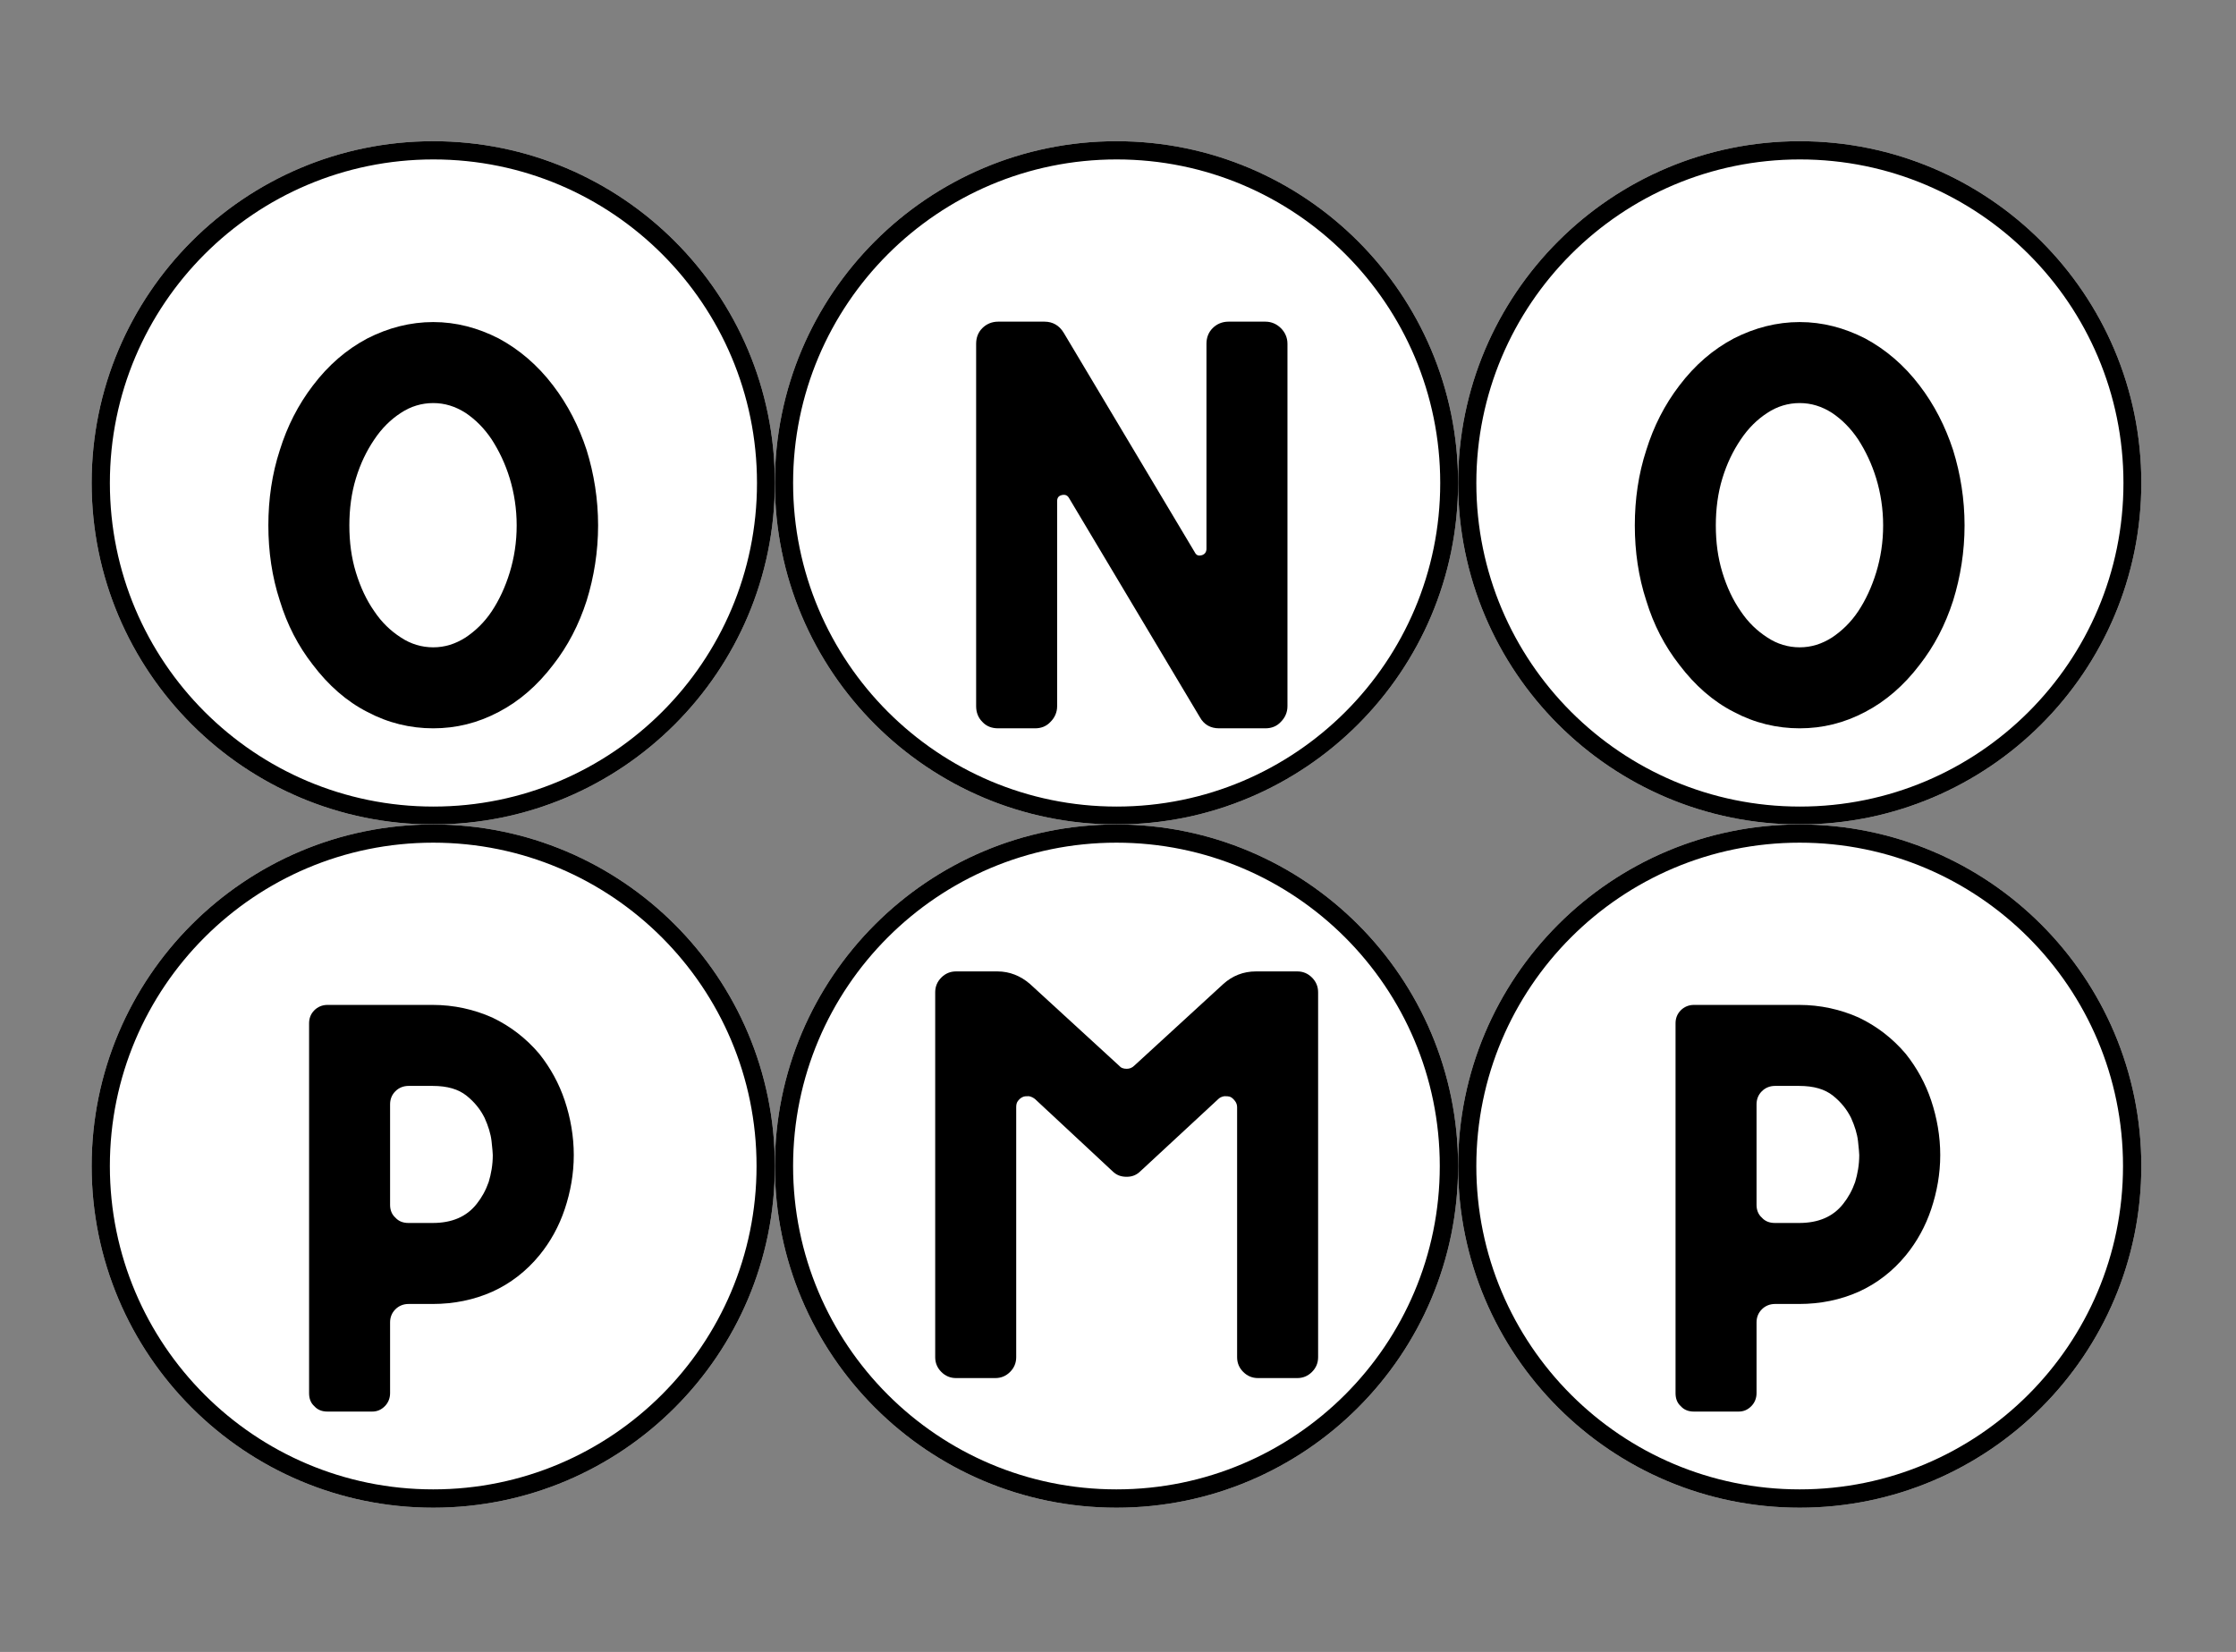 <svg xmlns="http://www.w3.org/2000/svg" xmlns:xlink="http://www.w3.org/1999/xlink" width="490" zoomAndPan="magnify" viewBox="0 0 367.5 271.5" height="362" preserveAspectRatio="xMidYMid meet" version="1.0"><rect x="0" y="0" width="367.5" height="271.5" fill="#808080" stroke="none"/><defs><g/><clipPath id="3c888e9318"><path d="M 15.062 23.207 L 127.355 23.207 L 127.355 135.5 L 15.062 135.5 Z M 15.062 23.207 " clip-rule="nonzero"/></clipPath><clipPath id="1f6d9ae08b"><path d="M 71.207 23.207 C 40.199 23.207 15.062 48.344 15.062 79.355 C 15.062 110.363 40.199 135.5 71.207 135.5 C 102.215 135.5 127.355 110.363 127.355 79.355 C 127.355 48.344 102.215 23.207 71.207 23.207 Z M 71.207 23.207 " clip-rule="nonzero"/></clipPath><clipPath id="bda586d5d1"><path d="M 127.355 23.207 L 239.648 23.207 L 239.648 135.5 L 127.355 135.5 Z M 127.355 23.207 " clip-rule="nonzero"/></clipPath><clipPath id="8f6416828f"><path d="M 183.5 23.207 C 152.492 23.207 127.355 48.344 127.355 79.355 C 127.355 110.363 152.492 135.5 183.5 135.5 C 214.508 135.5 239.648 110.363 239.648 79.355 C 239.648 48.344 214.508 23.207 183.5 23.207 Z M 183.5 23.207 " clip-rule="nonzero"/></clipPath><clipPath id="dca7ad472e"><path d="M 239.648 23.207 L 351.941 23.207 L 351.941 135.5 L 239.648 135.5 Z M 239.648 23.207 " clip-rule="nonzero"/></clipPath><clipPath id="98aaddbd7a"><path d="M 295.793 23.207 C 264.785 23.207 239.648 48.344 239.648 79.355 C 239.648 110.363 264.785 135.5 295.793 135.5 C 326.801 135.5 351.941 110.363 351.941 79.355 C 351.941 48.344 326.801 23.207 295.793 23.207 Z M 295.793 23.207 " clip-rule="nonzero"/></clipPath><clipPath id="e5f69320e8"><path d="M 15.062 135.5 L 127.355 135.5 L 127.355 247.793 L 15.062 247.793 Z M 15.062 135.5 " clip-rule="nonzero"/></clipPath><clipPath id="760928d15b"><path d="M 71.207 135.5 C 40.199 135.5 15.062 160.637 15.062 191.648 C 15.062 222.656 40.199 247.793 71.207 247.793 C 102.215 247.793 127.355 222.656 127.355 191.648 C 127.355 160.637 102.215 135.5 71.207 135.5 Z M 71.207 135.5 " clip-rule="nonzero"/></clipPath><clipPath id="0991b53fbe"><path d="M 127.355 135.5 L 239.648 135.5 L 239.648 247.793 L 127.355 247.793 Z M 127.355 135.5 " clip-rule="nonzero"/></clipPath><clipPath id="83186639b6"><path d="M 183.5 135.5 C 152.492 135.5 127.355 160.637 127.355 191.648 C 127.355 222.656 152.492 247.793 183.5 247.793 C 214.508 247.793 239.648 222.656 239.648 191.648 C 239.648 160.637 214.508 135.5 183.5 135.5 Z M 183.5 135.5 " clip-rule="nonzero"/></clipPath><clipPath id="566dae1a9f"><path d="M 239.648 135.5 L 351.941 135.5 L 351.941 247.793 L 239.648 247.793 Z M 239.648 135.5 " clip-rule="nonzero"/></clipPath><clipPath id="b8819d7c75"><path d="M 295.793 135.5 C 264.785 135.5 239.648 160.637 239.648 191.648 C 239.648 222.656 264.785 247.793 295.793 247.793 C 326.801 247.793 351.941 222.656 351.941 191.648 C 351.941 160.637 326.801 135.5 295.793 135.5 Z M 295.793 135.5 " clip-rule="nonzero"/></clipPath></defs><g clip-path="url(#3c888e9318)"><g clip-path="url(#1f6d9ae08b)"><path fill="#ffffff" d="M 15.062 23.207 L 127.355 23.207 L 127.355 135.5 L 15.062 135.5 Z M 15.062 23.207 " fill-opacity="1" fill-rule="nonzero"/><path stroke-linecap="butt" transform="matrix(0.749, 0, 0, 0.749, 15.061, 23.207)" fill="none" stroke-linejoin="miter" d="M 75 -0 C 33.58 -0 0.002 33.577 0.002 75.002 C 0.002 116.422 33.58 149.999 75 149.999 C 116.42 149.999 150.002 116.422 150.002 75.002 C 150.002 33.577 116.42 -0 75 -0 Z M 75 -0 " stroke="#000000" stroke-width="8" stroke-opacity="1" stroke-miterlimit="4"/></g></g><g fill="#000000" fill-opacity="1"><g transform="translate(40.071, 119.701)"><g><path d="M 50.832 -56.348 C 48.277 -59.711 45.254 -62.266 41.891 -64.078 C 38.461 -65.828 34.898 -66.77 31.133 -66.77 C 27.367 -66.77 23.734 -65.828 20.305 -64.078 C 16.879 -62.266 13.918 -59.711 11.363 -56.348 C 8.941 -53.188 7.129 -49.625 5.918 -45.723 C 4.641 -41.824 4.035 -37.656 4.035 -33.352 C 4.035 -29.047 4.641 -24.879 5.918 -20.98 C 7.129 -17.012 8.941 -13.516 11.363 -10.422 C 13.918 -7.059 16.879 -4.438 20.305 -2.691 C 23.734 -0.875 27.367 0 31.133 0 C 34.898 0 38.461 -0.875 41.891 -2.691 C 45.254 -4.438 48.277 -7.059 50.832 -10.422 C 53.254 -13.516 55.07 -17.012 56.348 -20.98 C 57.559 -24.879 58.23 -29.047 58.23 -33.352 C 58.23 -37.656 57.559 -41.824 56.348 -45.723 C 55.07 -49.625 53.254 -53.188 50.832 -56.348 Z M 31.133 -13.312 C 29.25 -13.312 27.434 -13.852 25.82 -14.926 C 24.141 -16.004 22.66 -17.414 21.449 -19.23 C 20.172 -21.047 19.164 -23.199 18.426 -25.617 C 17.684 -28.039 17.348 -30.594 17.348 -33.352 C 17.348 -36.039 17.684 -38.664 18.426 -41.082 C 19.164 -43.504 20.172 -45.59 21.449 -47.473 C 22.66 -49.289 24.141 -50.766 25.82 -51.844 C 27.434 -52.918 29.25 -53.457 31.133 -53.457 C 33.016 -53.457 34.762 -52.918 36.445 -51.844 C 38.059 -50.766 39.539 -49.289 40.746 -47.473 C 41.957 -45.59 42.965 -43.504 43.707 -41.082 C 44.445 -38.664 44.848 -36.039 44.848 -33.352 C 44.848 -30.594 44.445 -28.039 43.707 -25.617 C 42.965 -23.199 41.957 -21.047 40.746 -19.23 C 39.539 -17.414 38.059 -16.004 36.445 -14.926 C 34.762 -13.852 33.016 -13.312 31.133 -13.312 Z M 31.133 -13.312 "/></g></g></g><g clip-path="url(#bda586d5d1)"><g clip-path="url(#8f6416828f)"><path fill="#ffffff" d="M 127.355 23.207 L 239.648 23.207 L 239.648 135.5 L 127.355 135.5 Z M 127.355 23.207 " fill-opacity="1" fill-rule="nonzero"/><path stroke-linecap="butt" transform="matrix(0.749, 0, 0, 0.749, 127.354, 23.207)" fill="none" stroke-linejoin="miter" d="M 74.999 -0 C 33.58 -0 0.002 33.577 0.002 75.002 C 0.002 116.422 33.58 149.999 74.999 149.999 C 116.419 149.999 150.002 116.422 150.002 75.002 C 150.002 33.577 116.419 -0 74.999 -0 Z M 74.999 -0 " stroke="#000000" stroke-width="8" stroke-opacity="1" stroke-miterlimit="4"/></g></g><g fill="#000000" fill-opacity="1"><g transform="translate(152.364, 119.701)"><g><path d="M 55.609 -66.836 L 49.555 -66.836 C 48.48 -66.836 47.605 -66.434 46.934 -65.762 C 46.262 -65.09 45.926 -64.215 45.926 -63.207 L 45.926 -29.52 C 45.926 -28.98 45.656 -28.578 45.117 -28.441 C 44.582 -28.309 44.246 -28.441 43.977 -28.98 L 22.457 -65.02 C 21.719 -66.23 20.645 -66.836 19.297 -66.836 L 11.699 -66.836 C 10.625 -66.836 9.75 -66.434 9.078 -65.762 C 8.406 -65.09 8.07 -64.215 8.07 -63.207 L 8.07 -3.633 C 8.07 -2.621 8.406 -1.75 9.078 -1.074 C 9.75 -0.336 10.625 0 11.699 0 L 17.75 0 C 18.762 0 19.633 -0.336 20.305 -1.074 C 20.98 -1.75 21.383 -2.621 21.383 -3.633 L 21.383 -37.32 C 21.383 -37.855 21.586 -38.191 22.121 -38.328 C 22.66 -38.461 23.062 -38.328 23.332 -37.855 L 44.848 -1.816 C 45.523 -0.605 46.598 0 48.008 0 L 55.609 0 C 56.617 0 57.492 -0.336 58.164 -1.074 C 58.836 -1.75 59.238 -2.621 59.238 -3.633 L 59.238 -63.207 C 59.238 -64.215 58.836 -65.09 58.164 -65.762 C 57.492 -66.434 56.617 -66.836 55.609 -66.836 Z M 55.609 -66.836 "/></g></g></g><g clip-path="url(#dca7ad472e)"><g clip-path="url(#98aaddbd7a)"><path fill="#ffffff" d="M 239.648 23.207 L 351.941 23.207 L 351.941 135.5 L 239.648 135.5 Z M 239.648 23.207 " fill-opacity="1" fill-rule="nonzero"/><path stroke-linecap="butt" transform="matrix(0.749, 0, 0, 0.749, 239.647, 23.207)" fill="none" stroke-linejoin="miter" d="M 74.999 -0 C 33.579 -0 0.002 33.577 0.002 75.002 C 0.002 116.422 33.579 149.999 74.999 149.999 C 116.419 149.999 150.002 116.422 150.002 75.002 C 150.002 33.577 116.419 -0 74.999 -0 Z M 74.999 -0 " stroke="#000000" stroke-width="8" stroke-opacity="1" stroke-miterlimit="4"/></g></g><g fill="#000000" fill-opacity="1"><g transform="translate(264.657, 119.701)"><g><path d="M 50.832 -56.348 C 48.277 -59.711 45.254 -62.266 41.891 -64.078 C 38.461 -65.828 34.898 -66.77 31.133 -66.77 C 27.367 -66.77 23.734 -65.828 20.305 -64.078 C 16.879 -62.266 13.918 -59.711 11.363 -56.348 C 8.941 -53.188 7.129 -49.625 5.918 -45.723 C 4.641 -41.824 4.035 -37.656 4.035 -33.352 C 4.035 -29.047 4.641 -24.879 5.918 -20.98 C 7.129 -17.012 8.941 -13.516 11.363 -10.422 C 13.918 -7.059 16.879 -4.438 20.305 -2.691 C 23.734 -0.875 27.367 0 31.133 0 C 34.898 0 38.461 -0.875 41.891 -2.691 C 45.254 -4.438 48.277 -7.059 50.832 -10.422 C 53.254 -13.516 55.07 -17.012 56.348 -20.98 C 57.559 -24.879 58.23 -29.047 58.23 -33.352 C 58.23 -37.656 57.559 -41.824 56.348 -45.723 C 55.07 -49.625 53.254 -53.188 50.832 -56.348 Z M 31.133 -13.312 C 29.25 -13.312 27.434 -13.852 25.82 -14.926 C 24.141 -16.004 22.66 -17.414 21.449 -19.23 C 20.172 -21.047 19.164 -23.199 18.426 -25.617 C 17.684 -28.039 17.348 -30.594 17.348 -33.352 C 17.348 -36.039 17.684 -38.664 18.426 -41.082 C 19.164 -43.504 20.172 -45.59 21.449 -47.473 C 22.66 -49.289 24.141 -50.766 25.82 -51.844 C 27.434 -52.918 29.25 -53.457 31.133 -53.457 C 33.016 -53.457 34.762 -52.918 36.445 -51.844 C 38.059 -50.766 39.539 -49.289 40.746 -47.473 C 41.957 -45.59 42.965 -43.504 43.707 -41.082 C 44.445 -38.664 44.848 -36.039 44.848 -33.352 C 44.848 -30.594 44.445 -28.039 43.707 -25.617 C 42.965 -23.199 41.957 -21.047 40.746 -19.23 C 39.539 -17.414 38.059 -16.004 36.445 -14.926 C 34.762 -13.852 33.016 -13.312 31.133 -13.312 Z M 31.133 -13.312 "/></g></g></g><g clip-path="url(#e5f69320e8)"><g clip-path="url(#760928d15b)"><path fill="#ffffff" d="M 15.062 135.5 L 127.355 135.5 L 127.355 247.793 L 15.062 247.793 Z M 15.062 135.5 " fill-opacity="1" fill-rule="nonzero"/><path stroke-linecap="butt" transform="matrix(1.497, 0, 0, 1.497, 15.061, 135.5)" fill="none" stroke-linejoin="miter" d="M 37.5 -0 C 16.79 -0 0.001 16.788 0.001 37.501 C 0.001 58.211 16.79 75 37.5 75 C 58.21 75 75.001 58.211 75.001 37.501 C 75.001 16.788 58.21 -0 37.5 -0 Z M 37.5 -0 " stroke="#000000" stroke-width="4" stroke-opacity="1" stroke-miterlimit="4"/></g></g><g fill="#000000" fill-opacity="1"><g transform="translate(42.73, 231.994)"><g><path d="M 45.926 -58.77 C 43.773 -61.324 41.152 -63.34 38.191 -64.754 C 35.168 -66.098 31.871 -66.836 28.375 -66.836 L 11.094 -66.836 C 10.219 -66.836 9.48 -66.5 8.941 -65.961 C 8.336 -65.359 8.07 -64.617 8.07 -63.812 L 8.07 -3.027 C 8.07 -2.152 8.336 -1.41 8.941 -0.875 C 9.48 -0.27 10.219 0 11.094 0 L 18.426 0 C 19.23 0 19.902 -0.27 20.508 -0.875 C 21.047 -1.41 21.383 -2.152 21.383 -3.027 L 21.383 -14.66 C 21.383 -15.465 21.652 -16.203 22.258 -16.809 C 22.793 -17.348 23.535 -17.684 24.41 -17.684 L 28.375 -17.684 C 31.871 -17.684 35.168 -18.355 38.191 -19.703 C 41.152 -21.047 43.773 -23.062 45.926 -25.688 C 47.742 -27.906 49.152 -30.461 50.094 -33.285 C 51.035 -36.109 51.574 -39.066 51.574 -42.16 C 51.574 -45.254 51.035 -48.277 50.094 -51.102 C 49.152 -53.926 47.742 -56.48 45.926 -58.77 Z M 35.637 -34.156 C 33.957 -32.008 31.535 -30.996 28.375 -30.996 L 24.41 -30.996 C 23.535 -30.996 22.793 -31.266 22.258 -31.871 C 21.652 -32.41 21.383 -33.148 21.383 -33.957 L 21.383 -50.496 C 21.383 -51.305 21.652 -52.043 22.258 -52.648 C 22.793 -53.188 23.535 -53.523 24.41 -53.523 L 28.375 -53.523 C 30.797 -53.523 32.613 -52.984 33.957 -51.91 C 35.301 -50.832 36.242 -49.625 36.914 -48.277 C 37.52 -46.934 37.922 -45.656 38.059 -44.445 C 38.191 -43.234 38.262 -42.43 38.262 -42.16 C 38.262 -40.547 37.992 -39.066 37.586 -37.723 C 37.117 -36.379 36.445 -35.168 35.637 -34.156 Z M 35.637 -34.156 "/></g></g></g><g clip-path="url(#0991b53fbe)"><g clip-path="url(#83186639b6)"><path fill="#ffffff" d="M 127.355 135.5 L 239.648 135.5 L 239.648 247.793 L 127.355 247.793 Z M 127.355 135.5 " fill-opacity="1" fill-rule="nonzero"/><path stroke-linecap="butt" transform="matrix(1.497, 0, 0, 1.497, 127.354, 135.5)" fill="none" stroke-linejoin="miter" d="M 37.5 -0 C 16.79 -0 0.001 16.788 0.001 37.501 C 0.001 58.211 16.79 75 37.5 75 C 58.21 75 75.001 58.211 75.001 37.501 C 75.001 16.788 58.21 -0 37.5 -0 Z M 37.5 -0 " stroke="#000000" stroke-width="4" stroke-opacity="1" stroke-miterlimit="4"/></g></g><g fill="#000000" fill-opacity="1"><g transform="translate(145.636, 226.489)"><g><path d="M 67.578 -66.836 L 60.785 -66.836 C 58.699 -66.836 56.887 -66.098 55.406 -64.754 L 40.816 -51.371 C 40.41 -50.969 40.008 -50.832 39.539 -50.832 C 39 -50.832 38.598 -50.969 38.262 -51.371 L 23.668 -64.754 C 22.121 -66.098 20.305 -66.836 18.289 -66.836 L 11.5 -66.836 C 10.559 -66.836 9.75 -66.5 9.078 -65.828 C 8.406 -65.156 8.07 -64.348 8.07 -63.406 L 8.07 -3.43 C 8.07 -2.488 8.406 -1.68 9.078 -1.008 C 9.75 -0.336 10.559 0 11.5 0 L 17.953 0 C 18.895 0 19.703 -0.336 20.375 -1.008 C 21.047 -1.68 21.383 -2.488 21.383 -3.43 L 21.383 -44.512 C 21.383 -44.918 21.449 -45.254 21.652 -45.523 C 21.852 -45.789 22.121 -46.059 22.457 -46.195 C 22.727 -46.328 23.062 -46.328 23.469 -46.328 C 23.805 -46.262 24.141 -46.125 24.477 -45.859 L 37.184 -34.023 C 37.855 -33.352 38.598 -33.082 39.539 -33.082 C 40.41 -33.082 41.152 -33.352 41.824 -34.023 L 54.598 -45.859 C 54.867 -46.125 55.203 -46.262 55.609 -46.328 C 55.945 -46.328 56.281 -46.328 56.617 -46.195 C 56.887 -46.059 57.156 -45.789 57.355 -45.523 C 57.559 -45.254 57.691 -44.918 57.691 -44.512 L 57.691 -3.43 C 57.691 -2.488 58.027 -1.68 58.699 -1.008 C 59.375 -0.336 60.18 0 61.121 0 L 67.578 0 C 68.52 0 69.324 -0.336 69.996 -1.008 C 70.668 -1.68 71.004 -2.488 71.004 -3.43 L 71.004 -63.406 C 71.004 -64.348 70.668 -65.156 69.996 -65.828 C 69.324 -66.5 68.52 -66.836 67.578 -66.836 Z M 67.578 -66.836 "/></g></g></g><g clip-path="url(#566dae1a9f)"><g clip-path="url(#b8819d7c75)"><path fill="#ffffff" d="M 239.648 135.5 L 351.941 135.5 L 351.941 247.793 L 239.648 247.793 Z M 239.648 135.5 " fill-opacity="1" fill-rule="nonzero"/><path stroke-linecap="butt" transform="matrix(1.497, 0, 0, 1.497, 239.647, 135.5)" fill="none" stroke-linejoin="miter" d="M 37.5 -0 C 16.79 -0 0.001 16.788 0.001 37.501 C 0.001 58.211 16.79 75 37.5 75 C 58.209 75 75.001 58.211 75.001 37.501 C 75.001 16.788 58.209 -0 37.5 -0 Z M 37.5 -0 " stroke="#000000" stroke-width="4" stroke-opacity="1" stroke-miterlimit="4"/></g></g><g fill="#000000" fill-opacity="1"><g transform="translate(267.316, 231.994)"><g><path d="M 45.926 -58.77 C 43.773 -61.324 41.152 -63.34 38.191 -64.754 C 35.168 -66.098 31.871 -66.836 28.375 -66.836 L 11.094 -66.836 C 10.219 -66.836 9.48 -66.5 8.941 -65.961 C 8.336 -65.359 8.07 -64.617 8.07 -63.812 L 8.07 -3.027 C 8.07 -2.152 8.336 -1.41 8.941 -0.875 C 9.48 -0.27 10.219 0 11.094 0 L 18.426 0 C 19.23 0 19.902 -0.27 20.508 -0.875 C 21.047 -1.41 21.383 -2.152 21.383 -3.027 L 21.383 -14.66 C 21.383 -15.465 21.652 -16.203 22.258 -16.809 C 22.793 -17.348 23.535 -17.684 24.41 -17.684 L 28.375 -17.684 C 31.871 -17.684 35.168 -18.355 38.191 -19.703 C 41.152 -21.047 43.773 -23.062 45.926 -25.688 C 47.742 -27.906 49.152 -30.461 50.094 -33.285 C 51.035 -36.109 51.574 -39.066 51.574 -42.16 C 51.574 -45.254 51.035 -48.277 50.094 -51.102 C 49.152 -53.926 47.742 -56.48 45.926 -58.77 Z M 35.637 -34.156 C 33.957 -32.008 31.535 -30.996 28.375 -30.996 L 24.41 -30.996 C 23.535 -30.996 22.793 -31.266 22.258 -31.871 C 21.652 -32.41 21.383 -33.148 21.383 -33.957 L 21.383 -50.496 C 21.383 -51.305 21.652 -52.043 22.258 -52.648 C 22.793 -53.188 23.535 -53.523 24.41 -53.523 L 28.375 -53.523 C 30.797 -53.523 32.613 -52.984 33.957 -51.91 C 35.301 -50.832 36.242 -49.625 36.914 -48.277 C 37.52 -46.934 37.922 -45.656 38.059 -44.445 C 38.191 -43.234 38.262 -42.43 38.262 -42.16 C 38.262 -40.547 37.992 -39.066 37.586 -37.723 C 37.117 -36.379 36.445 -35.168 35.637 -34.156 Z M 35.637 -34.156 "/></g></g></g></svg>